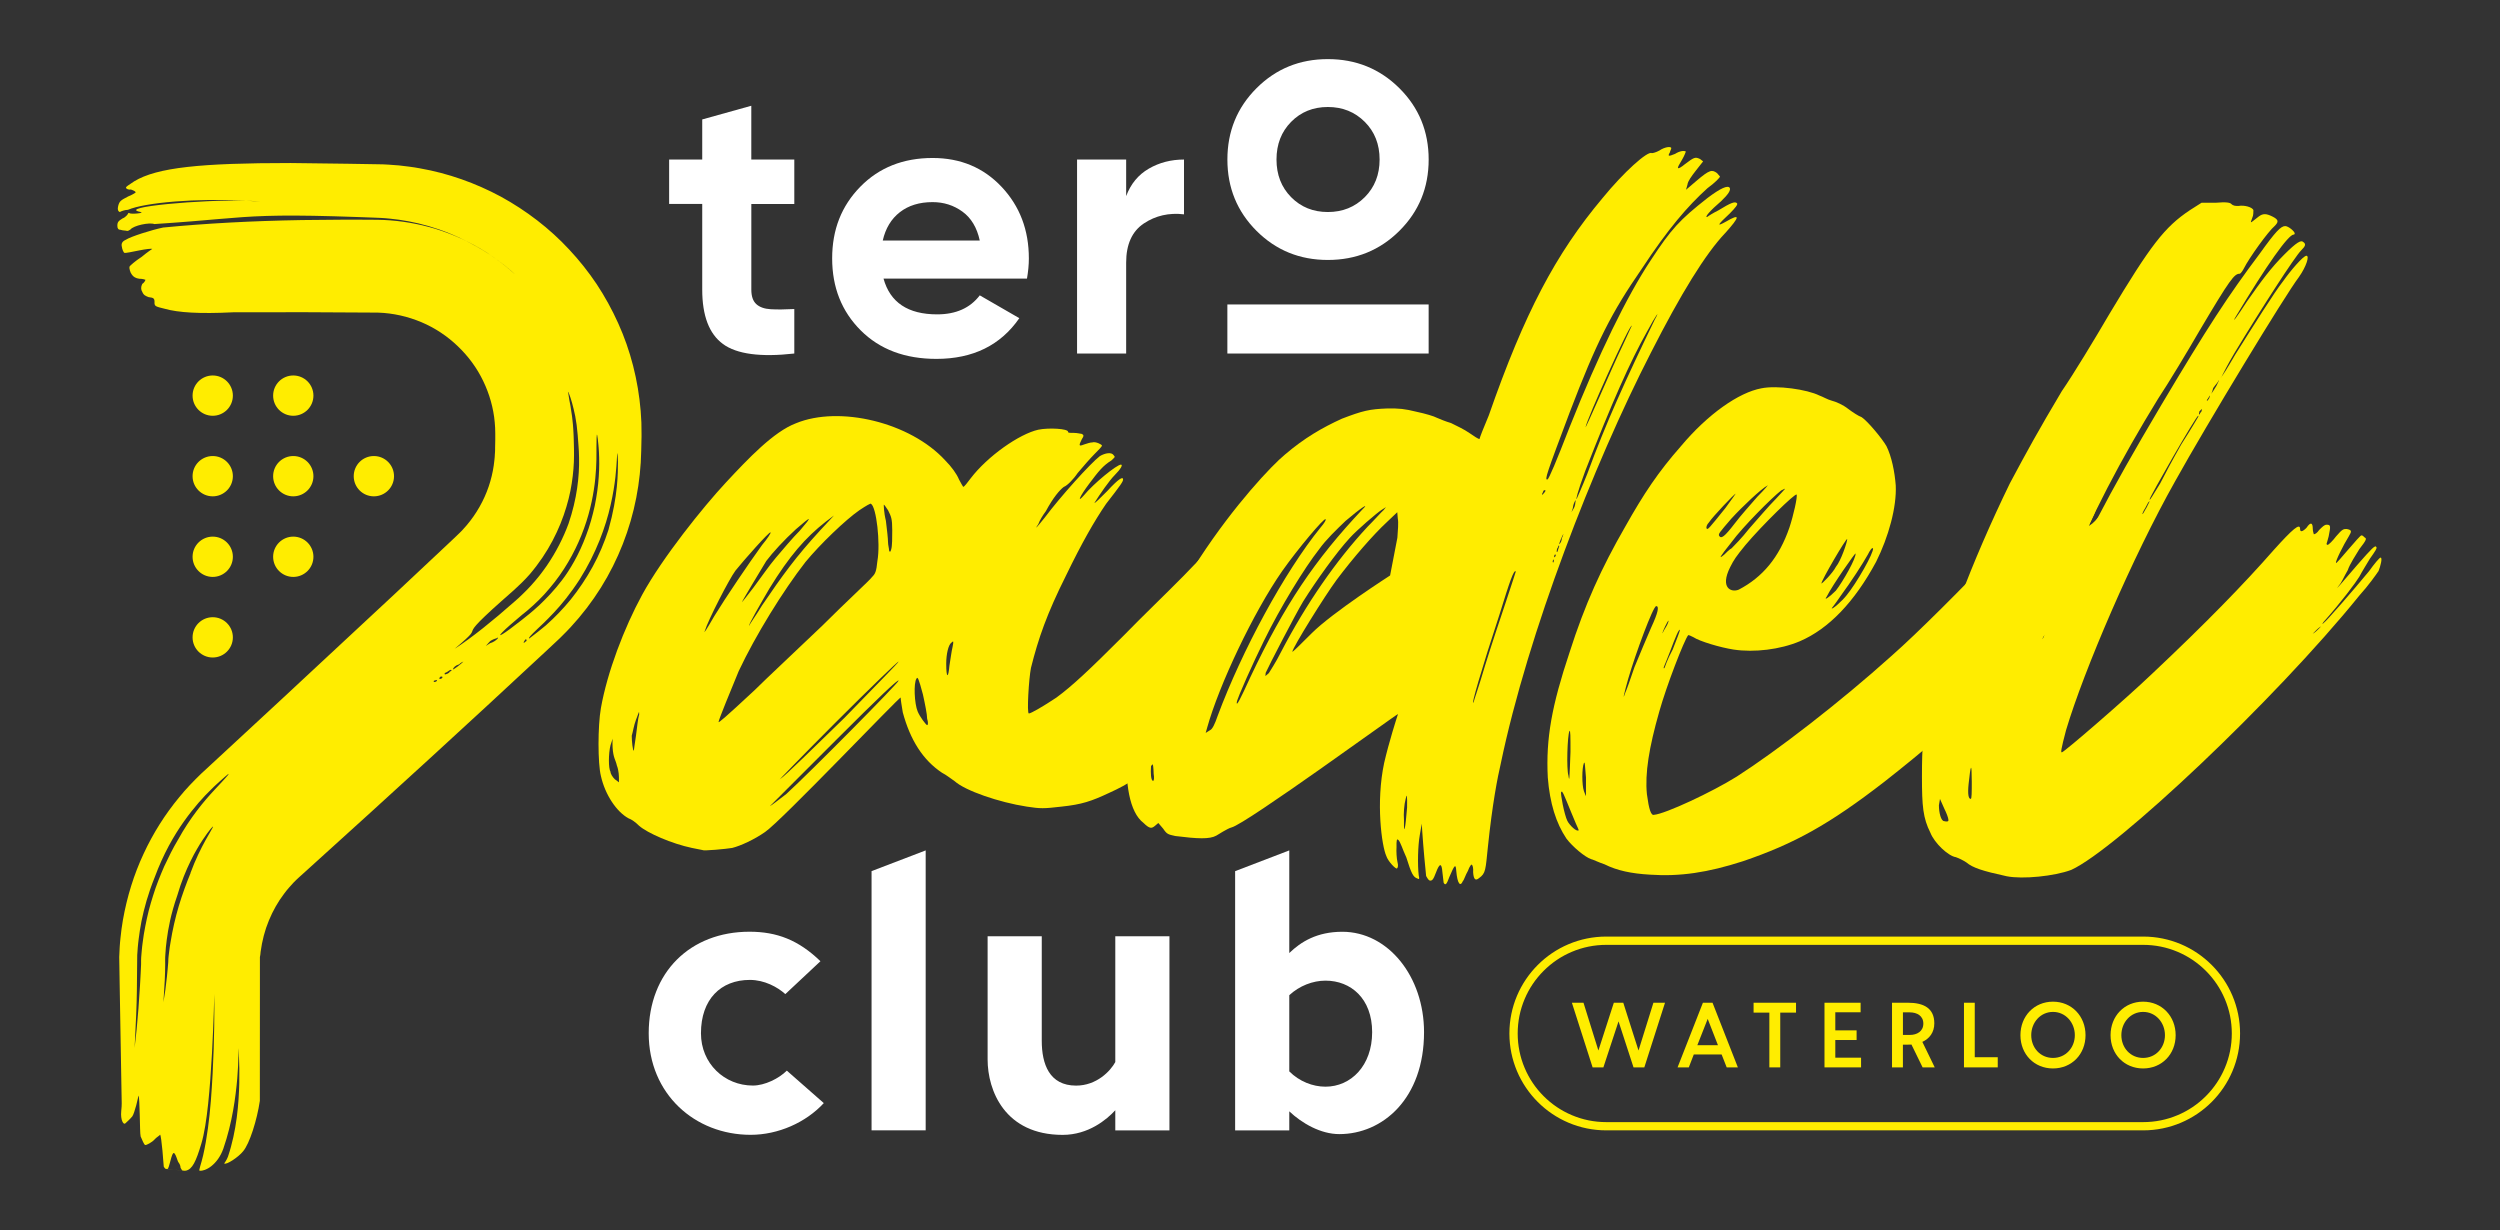 <svg viewBox="0 0 886 436" version="1.1" xmlns="http://www.w3.org/2000/svg" id="Plan_1">
  
  <rect x="0" y="0" width="886" height="436" fill="#333333" stroke="none"/>
  
  <defs>
    <style>
      .st0, .st1 {
        fill: #fff;
      }

      .st1, .st2 {
        fill-rule: evenodd;
      }

      .st2 {
        fill: #ffed00;
      }
    </style>
  </defs>
  <path d="M281.5,72.29h-15.23v30.36c0,2.34.58,4.04,1.75,5.12,1.17,1.08,2.88,1.69,5.12,1.82,2.24.13,5.03.11,8.36-.07v15.77c-11.95,1.35-20.38.22-25.28-3.37-4.9-3.6-7.35-10.02-7.35-19.28v-30.36h-11.73v-15.75h11.73v-14.2l17.39-4.85v19.06h15.24v15.75h0Z" class="st1"></path>
  <path d="M313.12,98.74c2.34,8.45,8.67,12.67,19.01,12.67,6.65,0,11.68-2.24,15.1-6.74l14.02,8.09c-6.65,9.62-16.45,14.43-29.39,14.43-11.15,0-20.09-3.37-26.83-10.11-6.74-6.74-10.11-15.24-10.11-25.49s3.33-18.63,9.98-25.42c6.65-6.78,15.19-10.18,25.62-10.18,9.89,0,18.04,3.42,24.47,10.25,6.43,6.84,9.64,15.28,9.64,25.35,0,2.25-.23,4.63-.67,7.15h-50.83ZM312.85,85.25h34.38c-.99-4.58-3.04-8-6.14-10.25-3.1-2.25-6.63-3.37-10.58-3.37-4.67,0-8.54,1.19-11.6,3.57-3.06,2.38-5.08,5.73-6.06,10.04Z" class="st1"></path>
  <path d="M399.12,69.48c1.62-4.31,4.29-7.55,8.02-9.71,3.73-2.16,7.89-3.23,12.47-3.23v19.42c-5.31-.63-10.05.45-14.23,3.23-4.18,2.79-6.27,7.42-6.27,13.89v32.22h-17.4V56.53h17.4v12.94Z" class="st1"></path>
  <path d="M495.94,81.82c-6.92,6.88-15.37,10.31-25.35,10.31s-18.4-3.44-25.28-10.31c-6.88-6.88-10.32-15.3-10.32-25.28s3.44-18.4,10.32-25.28c6.88-6.88,15.3-10.31,25.28-10.31s18.43,3.44,25.35,10.31c6.92,6.88,10.38,15.3,10.38,25.28s-3.46,18.4-10.38,25.28ZM457.58,69.88c3.46,3.5,7.8,5.26,13.01,5.26s9.57-1.75,13.08-5.26c3.5-3.51,5.26-7.96,5.26-13.35s-1.75-9.84-5.26-13.35c-3.51-3.51-7.87-5.26-13.08-5.26s-9.55,1.75-13.01,5.26c-3.46,3.51-5.19,7.95-5.19,13.35s1.73,9.84,5.19,13.35Z" class="st1"></path>
  <rect height="17.39" width="71.33" y="107.9" x="434.98" class="st0"></rect>
  <path d="M561.92,151.4c-.03.37,2.25-4.72,5-10.9,2.74-6.18,6.41-14.55,8.21-18.18,1.82-4,3.18-6.9,3.18-6.9-.69-.81-16.2,33.74-16.38,35.98ZM583.8,117.36c-6.12,10.81-12.54,25.36-21.96,49.47-2.86,7.68-3.47,10.64-3.04,9.92,0,0,1.82-4,3.7-8.74,6.71-18.29,13.53-33.19,23.87-54.59,2.19-3.97.52-1.84-2.57,3.94ZM558.34,177.85c.49-1.47-.78.31-.92,2.18l-.49,1.47.87-1.44c.43-.72.52-1.84.55-2.22ZM554.06,189.18c-.43.72-1.82,4-1.42,3.65.4-.34.83-1.06.92-2.19.43-.72.49-1.47.49-1.47ZM552.58,193.58c.03-.37-.35-.4-.4.35-.41.34-.46,1.09-.5,1.47q-.03.37.38.03c.06-.75.49-1.47.52-1.84ZM551.22,196.48s-.37-.03-.43.72c-.03.37.34.4.38.03.4-.34.06-.75.06-.75ZM550.7,198.32q-.37-.03-.43.72c-.03.38.34.4.37.03.03-.38.06-.75.06-.75ZM547.72,174c.03-.37-.35-.4-.75-.06-.03.37-.46,1.09-.46,1.09-.03.37.35.41.38.03.4-.34.83-1.06.83-1.06ZM537.2,202.53c-.69-.81-2.17,3.59-5.69,14.98-6.42,19.44-10.56,33.8-9.24,31.27.03-.38,1.97-5.87,4.02-12.86,2.03-6.61,5.47-16.88,7.44-22.75,1.97-5.87,3.47-10.64,3.47-10.64ZM498.67,286.22q.13-6.39-.51-3.05c-.52,1.84-.79,5.21-.59,7.48-.1,6.01.51,3.05,1.1-4.43ZM492.65,203.95l2.58-13.38c.18-2.24.44-5.61.15-6.76l-.19-2.28-3.66,3.48c-4.87,4.51-11.91,12.62-17.79,20.43-4.21,5.69-15.62,24.04-15.74,25.54q-.03.38,6.92-6.61c7.35-7.33,27.74-20.43,27.74-20.43ZM484.61,186.73c2.45-2.44,4.93-5.26,5.74-5.95l.84-1.06-1.59,1.01c-1.58,1-8.85,7.21-11.33,10.02-4.53,4.91-11.71,14.89-16.44,22.42-2.6,4.31-12.36,23.12-13.28,25.3l-.09,1.12,1.21-1.03c.43-.72,2.57-3.94,4.36-7.56,8.87-16.99,19.48-32.35,30.59-44.27ZM482.83,180.56c2.86-2.79-.72-.43-5.96,4.05-3.26,3.13-6.92,6.61-9.46,10.17-5.02,6.38-13.65,20.39-19.48,32.35-3.58,7.25-9.51,20.33-9.63,21.83-.12,1.5,1.21-1.04,4.85-9.03,12.19-25.77,22.84-41.49,39.67-59.37ZM431.54,253.69c8.59-23.04,23.58-50.85,36.49-66.77,1.24-1.41,2.11-2.85,1.73-2.88-.32-.78-9.86,10.52-15.37,18.37-10.19,14.63-22.38,40.4-26.58,55.5l-.52,1.84,1.59-1c.77-.32,1.67-2.13,2.66-5.06ZM408.85,274.12c-.08-3.77-.71-5.33-.92-2.71-.2,2.62-.04,5.26.71,5.32.37.03.46-1.09.2-2.62ZM611.37,82.64c-6.98,7.36-15.61,21.36-26.29,42.35-20.44,39.8-43.54,99.29-53.2,145.59-1.13,4.81-2.99,14.3-4.57,29.56-.85,8.21-.74,9.35-3.13,11.05-1.21,1.03-1.93.6-2.1-2.05.12-1.49-.17-2.65-.54-2.68.03-.37-.81.69-1.3,2.16-.87,1.44-1.39,3.28-1.79,3.62-.92,2.18-1.96.97-2.35-3.57-.17-2.65-.57-2.3-2.42,2.07-.95,2.56-1.39,3.28-2.05,2.1,0,0-.22-1.9-.45-3.8q-.36-4.92-2.27.19c-.95,2.56-1.36,2.91-2.11,2.85-.38-.03-.72-.44-1.38-1.62-.22-1.9-1.04-10.62-1.38-15.92l-.17-2.65-.7,4.09c-.67,3.71-.82,10.48-.37,14.28.28,1.15.25,1.52-.46,1.09-1.47-.49-2.13-1.67-3.93-7.46-1.29-2.74-2.18-5.82-2.9-6.25q-.69-.81-.58,2.59c-.12,1.5.05,4.14.34,5.3.29,1.15.23,1.9-.18,2.25-.4.34-3.19-2.51-3.79-4.44-1.6-3.51-3.74-18.9-.75-32.97,1.71-7.39,4.41-15.84,4.9-17.3.03-.38-54.03,39.07-59.01,40.18-1.4.37-4.82,2.57-5.38,2.9-2.36,1.32-6.69,1.13-14.52.14-2.59-.58-2.96-.61-4.31-2.6l-1.72-2.02-1.21,1.03c-1.21,1.03-1.96.98-4.06-1.07-4.97-3.78-6.59-14.07-5.83-26.43,2.99-47.99,46.72-96.54,55.98-104.1,6.86-5.86,13.17-9.51,20.2-12.72,7.37-2.81,9.68-3.38,16.1-3.62,4.15-.05,6.01.1,10.44,1.2,2.96.61,6.27,1.62,6.99,2.06,1.09.46,3.28,1.39,5.12,1.91,1.81.9,4.71,2.25,6.5,3.52,1.78,1.27,3.22,2.13,3.59,2.17.03-.38,1.44-4.03,3.3-8.4,12.64-36.27,23.7-57.24,40.31-77.01,7.5-9.2,16-16.81,17.44-15.94.37.03,1.52-.26,2.71-.92,1.99-1.35,4.26-1.55,4.21-.8-.03.37-.46,1.09-.5,1.47-.86,1.44-.49,1.47,1.84.52,1.58-1,3.11-1.26,3.83-.83,0,0-.49,1.47-1.36,2.91-.87,1.44-1.73,2.87-1.36,2.9-.03.38,1.15-.29,2.36-1.32,3.2-2.38,3.6-2.73,5.41-1.83l1.06.83-2.51,3.19c-1.67,2.13-2.94,3.91-3.03,5.03l-.52,1.84,3.63-3.1c4.84-4.14,5.59-4.08,7.37-2.81l1.04,1.21c-.03.37-1.67,2.13-4.47,4.17-6.89,6.23-13.93,14.34-23.33,28.66-10.62,15.35-15.96,25.85-25.44,50.7-8.1,21.57-9.05,24.13-7.9,23.84q.78-.31,7.86-18.58c10.32-25.91,20.2-46.22,28.74-59.1,7.27-11.1,10.16-14.26,20.19-22.13q6.8-5.11,7.81-3.53.66,1.18-3,4.66c-4.03,3.45-6.11,5.92-4.96,5.63.4-.34,1.99-1.35,3.95-2.33,4.35-2.67,5.91-3.3,6.6-2.49.34.4-.49,1.47-2.54,3.56-4.47,4.17-4.9,4.89-1.36,2.91,5.13-2.99,5.04-1.86-.33,4.12Z" class="st2"></path>
  <path d="M652.1,211.52c-1.47,2.19-2.93,4.02-2.93,4.02,0,.73,3.66-2.56,5.12-4.39,3.66-4.39,9.88-15.37,9.51-16.83-.36-.36-1.1.74-1.83,2.2-1.83,3.29-5.85,9.51-9.88,15ZM647.34,211.52c-1.1,1.46.73.37,3.29-2.2,2.56-3.29,7.32-11.71,6.96-13.17,0-.37-8.05,10.98-10.25,15.37ZM645.51,206.76c0,.37,4.03-3.66,5.12-5.86,1.83-2.19,4.03-8.78,4.03-9.88-.37-.37-9.15,14.64-9.15,15.74ZM618.57,193.18c-3.29,4.03-4.09,5.2-5.4,7.82-3.76,7.52.49,9.06,3.06,7.96,8.42-4.4,14.27-11.35,17.93-21.96,1.46-4.39,2.93-10.98,2.56-11.71-.37-.73-12.3,10.93-18.15,17.89ZM613.67,192.13c-4.39,5.49-4.76,6.22-2.56,4.39.73-.74,1.83-1.83,2.56-2.2.73-.73,3.66-3.66,6.22-6.95,2.93-3.29,6.95-8.05,9.51-10.61,3.66-4.03,4.03-4.03,1.83-2.93-3.29,2.56-13.54,12.81-17.57,18.3ZM613.67,183.71c-4.39,5.12-4.76,5.49-4.39,6.22.73,1.1,1.83.37,5.49-4.39,2.2-2.93,5.85-6.95,8.05-9.51,2.56-2.56,4.02-4.39,3.66-4.02-2.2,1.1-9.15,7.69-12.81,11.71ZM604.89,187.37c.36.37.73,0,6.59-7.32,2.19-2.93,3.66-5.12,3.66-5.12-.37,0-8.06,8.05-9.52,10.25-.73.73-1.1,1.83-.73,2.2ZM591.71,231.29c-1.83,4.76-2.56,5.85-1.83,5.49,0,0,1.1-3.29,2.93-6.59,1.46-3.66,2.56-6.59,2.56-6.96-.37-.36-1.46,2.2-3.66,8.06ZM589.15,224.33c0,.37.36-.73,1.1-1.83.73-1.1,1.1-2.19,1.1-2.56-.36,0-2.19,4.03-2.19,4.39ZM579.27,236.41c1.83-4.39,4.39-10.61,5.86-13.91,2.56-5.49,2.93-7.69,1.83-7.69s-7.32,16.84-9.88,25.62c-1.46,5.12-2.2,8.42-1.1,5.12.37-.73,1.83-4.76,3.29-9.15ZM562.07,275.57c-.37-4.39-.37-5.85-.74-5.12-.73,1.83-.73,7.69,0,9.88.37,1.1.74,1.83.74,1.83v-6.59ZM555.85,274.84c.36,2.56.36,1.46.73-8.42,0-5.13,0-8.05-.37-7.32-.73,1.46-1.1,13.54-.36,15.74ZM558.41,291.67c-2.2-5.12-4.39-10.98-4.76-10.98q0-.36-.37,0c-.36.37,1.1,8.05,2.2,10.25.73,1.46,3.3,4.03,4.02,3.29,0,0-.36-1.1-1.1-2.56ZM754.57,186.64v1.83c0,2.93-1.1,4.76-7.68,12.08-31.48,35.86-51.97,55.26-79.05,76.49-19.4,15.01-31.84,21.96-50.14,28.18-12.44,4.02-22.32,5.49-32.93,4.76-6.59-.37-11.71-1.46-16.1-3.66-2.2-.73-4.39-1.83-4.76-1.83-2.2-.73-6.59-4.39-8.79-7.32-3.66-5.49-5.85-12.44-6.58-21.59-.73-13.91,1.46-25.62,7.68-44.28,5.49-17.2,11.34-30.01,19.76-44.65,6.59-11.71,11.71-19.4,19.76-28.54,9.51-11.35,20.49-19.03,28.54-20.5,5.49-1.1,16.1.37,20.5,2.56,1.1.36,2.93,1.46,4.39,1.83,1.46.36,4.02,1.46,5.85,2.93,1.46,1.1,3.66,2.56,4.76,2.93,2.19,1.46,7.32,7.68,8.78,10.25,1.83,3.66,2.93,9.15,3.29,13.91.37,7.69-2.56,18.3-6.95,27.08-7.68,14.27-16.83,23.79-27.08,28.18-6.95,2.93-16.1,4.03-23.42,2.93-4.76-.73-12.08-2.93-14.27-4.39-.73-.37-1.46-.73-1.83-.73-1.46,1.83-7.68,17.93-10.25,27.08-3.66,12.81-5.12,21.96-4.39,29.28.73,5.49,1.47,7.68,2.56,7.32,4.03-.36,20.5-8.05,29.28-13.54,14.27-9.15,36.6-26.35,54.9-42.82,9.15-8.05,24.88-23.79,39.16-38.79,14.64-15.37,16.1-16.83,16.1-14.64,0,.73,1.1.73,2.19-.73,1.1-1.46,2.19-1.46,2.19.37s.73,1.83,2.56-.37c.74-1.1,1.83-1.46,2.2-1.46q1.1.37,1.1,2.93c-.37,1.83,0,2.56.36,2.56,0,0,1.47-1.1,2.57-2.2,1.46-2.19,2.19-2.19,3.29-2.19.36.36,1.1.36,1.46.36,0,.37-.73,2.2-1.46,4.03-1.1,2.19-1.83,4.03-1.83,4.03.36,0,1.83-1.1,3.29-2.93,2.93-3.29,4.02-4.03,5.12-2.93.37.73.37,1.1-.73,2.56-1.46,2.19-4.02,6.95-4.02,8.05,0,.37,1.83-1.46,4.02-3.66,2.93-3.29,4.03-4.39,4.76-4.03.73,0,.36.73-1.1,2.93-1.83,2.56-3.66,6.59-3.66,7.32,0,0,1.46-1.46,3.29-3.29l3.3-3.66Z" class="st2"></path>
  <path d="M822.63,221.97s-.75.38-1.5,1.12-1.5,1.5-1.5,1.5c0,0,.75-.38,1.5-1.13l1.5-1.5ZM783.6,139.41c.38,0,1.12-1.5,1.88-2.63.75-1.5,1.13-2.25.75-1.88,0,.38-1.12,1.5-1.88,2.63-.37,1.5-.75,2.25-.75,1.88ZM782.1,142.04c.38,0,.38-.38.75-.75.37-.75.37-1.13.37-1.13,0,0-.37.38-.75,1.13-.38.37-.38.75-.38.75ZM779.47,146.92s.38-.75.75-1.13c0-.37.37-.75,0-.75,0,0-.38.38-.75.75,0,.38-.38,1.13,0,1.13ZM761.83,176.94c0,.75,1.13-1.5,3.75-5.63,1.13-2.25,4.5-8.63,7.51-13.89,3.38-5.25,6-9.76,6-9.76v-.38c-.75,0-17.26,28.9-17.26,29.65ZM759.21,182.19c.38,0,.75-1.13,1.5-2.25.75-1.5,1.12-2.25,1.12-2.25-.38,0-.75.75-1.5,2.25-.75,1.13-1.12,2.25-1.12,2.25ZM698.79,276.76c0-6.75-.38-6.01-1.12,1.12-.38,3.75,0,5.25.75,5.25.38,0,.38-2.25.38-6.38ZM690.53,290.65c0-.75-.75-2.63-1.5-4.13l-1.5-3.38-.38,2.25c0,2.63.75,5.63,1.88,5.63q1.5.38,1.5-.37ZM842.89,202.46c-.75,1.12-3.38,4.88-6.76,8.63-30.02,37.15-86.31,90.06-102.08,97.2-6,2.25-17.26,3.38-22.89,2.25-8.63-1.88-12.01-3-14.26-4.88-1.12-.75-2.63-1.5-3.75-1.88-2.63-.38-7.51-4.88-9.01-8.63-2.63-5.25-3-9.38-3-19.89s.37-16.89,2.63-27.02c4.13-20.64,15.01-49.16,28.52-76.93,6-11.26,10.13-18.77,18.39-32.65,4.13-6,11.63-18.39,16.89-27.39,14.63-24.39,19.51-30.77,28.52-36.78l4.13-2.63h4.88c4.13-.37,5.25,0,5.63.38.75.75,1.5.75,2.63.75,1.88-.38,4.88.38,5.25,1.5,0,.75,0,1.88-.38,2.63-.75,2.25-1.13,2.25,2.25-.38,1.5-1.12,2.63-1.12,4.88,0,2.25,1.13,2.25,1.88.75,3.38-2.25,1.88-9.01,11.26-10.88,15.01-.38.75-1.13,1.88-1.5,1.88-1.88,0-3.38,1.88-14.26,20.26-4.13,7.13-10.88,18.39-14.63,24.02-13.14,21.39-24.02,42.03-32.28,62.67-3.38,7.88-9,22.14-8.63,22.52,0,0,1.5-3.75,3.38-8.26,10.13-24.4,19.52-42.41,38.65-74.68,16.51-27.77,23.64-38.65,34.9-53.66,5.63-7.88,7.5-9.76,9.01-9.76,1.13,0,3.38,1.88,3.38,2.63,0,.38-.37.38-.37.38-1.88,0-9.38,10.51-20.64,29.27-1.5,2.63.75-.38,4.13-5.63,5.25-7.51,8.63-12.01,13.13-16.51s6.01-5.25,6.76-4.5c1.12.75.75,1.5-.75,3-2.25,2.25-13.89,20.26-23.64,36.4-2.25,3.75-4.13,7.51-4.5,8.26-.38.38-.75.75-.38.38.38,0,2.63-3.76,5.26-8.26,6.38-10.13,13.89-22.14,16.89-25.89,2.63-3.75,7.13-9.01,8.26-9.01s0,3.75-2.63,7.5c-4.88,6.38-32.65,52.16-43.91,72.43-15.01,26.65-32.27,66.8-38.65,88.19-1.88,7.13-1.88,7.88-1.5,7.88.75,0,22.89-19.14,31.9-27.77,19.14-18.01,32.65-31.9,43.16-43.9,6.76-7.51,9.38-9.76,9.38-7.51,0,1.12.75,1.12,2.25-.38,1.5-2.25,2.25-1.88,2.25.38,0,.75.37,1.88.37,1.88.38,0,1.13-.38,1.88-1.5,1.13-1.13,1.88-1.88,2.63-1.88,1.5,0,1.5.38.75,4.13-.38,1.5-.75,2.63-.75,2.63,0,.38.37.38.37.38.38,0,1.88-1.5,3-3,2.25-2.63,2.63-2.63,3.75-2.63,1.88.38,1.88.75.75,2.63-1.87,3-4.88,9.01-4.5,9.38,0,.38,1.87-1.88,4.13-4.5,2.63-3,4.5-5.25,4.88-5.25s.75.37,1.13.75c.75.37.75.75-1.88,4.13-1.12,1.87-3.38,5.25-4.13,7.5-1.13,1.88-2.25,4.5-3,5.25-2.25,3,1.5-1.5,6.38-7.13,5.25-6.01,6.38-7.13,6.75-6.38.38.38-.38,1.5-2.25,4.13-1.12,1.88-3,4.88-3.75,6.38-1.12,1.88-6.38,9.01-12.76,16.14q-.75,1.13,0,.38c1.13-.75,10.88-12.01,16.14-18.39,1.88-2.63,3.75-4.88,4.13-4.88.75,0,0,3-.75,4.88Z" class="st2"></path>
  <path d="M337.6,229.22c-.38,1.5-.75,4.5-1.13,6.76-.38,4.5-1.13,4.5-1.13-.75,0-3.38.75-6.75,1.88-7.51.75-.75.75-.38.38,1.5ZM328.59,256.99c-.37,0-2.63-3-3.38-4.88-1.13-2.63-1.5-10.13-.38-11.64.38-.75.75,0,2.25,5.63.75,3.38,1.5,7.13,1.5,8.63.38,1.13.38,2.25,0,2.25ZM299.32,254.36c-10.88,10.51-21.02,20.64-22.89,21.77-1.5,1.5,7.13-7.5,19.51-19.89,12.38-12.38,22.52-22.14,22.52-21.77s-8.63,9.01-19.14,19.89ZM278.68,281.38c-3,2.25-5.25,4.13-5.63,4.13s0,0,.38-.38c.38-.37,10.51-10.51,22.89-22.89,15.39-15.38,22.14-21.76,22.14-21.01s-31.15,32.27-39.78,40.15ZM267.42,244.61c-10.88,10.13-12.76,11.63-12.76,11.26,0-.75,4.5-11.63,7.13-18.01,6-12.76,15.76-28.52,23.64-38.65,5.25-6.38,14.26-15.01,19.14-18.39,2.25-1.5,4.13-2.63,4.13-2.25,1.88,1.13,3.38,13.89,2.25,20.26-.37,3.76-.75,4.51-1.87,5.63-.75,1.12-9.01,8.63-17.64,17.26-9,8.63-19.89,18.76-24.02,22.89ZM249.79,223.59c1.12-3.75,8.63-18.39,10.88-21.39,3-3.75,12.01-13.89,12.38-13.51.38,0-1.12,2.25-3,4.5-4.88,6.76-12.76,18.39-16.89,25.14q-4.13,7.13-3.38,5.25ZM282.06,187.57c5.63-4.88,6.01-4.88,1.5.37-2.63,2.63-6.38,7.13-8.63,9.76-2.25,2.63-5.63,7.51-7.88,10.51-2.25,3-4.12,5.25-4.12,5.25,0-.38,6.38-10.88,8.63-14.64,2.25-3,6.38-7.5,10.51-11.26ZM295.57,182.69l-4.88,5.25c-8.63,9.38-13.51,16.14-20.64,26.65-2.25,3.75-4.5,6.76-4.5,7.13-.75.37,4.5-8.63,7.13-13.14,7.13-11.63,12.76-18.01,19.89-23.64l3-2.25ZM314.71,180.81c1.13,2.25,1.5,3,1.5,7.13,0,2.63,0,5.63-.37,6.75q-.38,1.5-.75.38c0-.75-.38-1.88-.38-3s-.37-4.5-.75-7.5c-.75-3-.75-5.63-.75-5.63,0-.38.75.75,1.5,1.88ZM225.39,260.74c-.37,2.63-.75,4.88-.75,5.26-.37.37-.75-3.38-.75-5.26.38-1.12.75-3.75,1.5-5.63,1.13-3,1.13-3.38,1.13-1.88-.38,1.12-.75,4.5-1.13,7.5ZM219.36,277.26l-1.5-1.12c-.75-.75-1.5-1.88-1.5-2.63-.75-1.13-.75-6.38,0-9.38l.78-2.36s-.14,1.12-.03,3.11c.21,3.77,1.12,4.5,1.5,6.38.75,1.88.75,4.13.75,4.88v1.12ZM412.5,261.81c-2.11,2.03-3.65,3.4-4.35,3.82-.63.31,1.39-2.02,4.51-5.45.22-2.09.48-4.28.81-6.52-6.12,6.11-6.96,6.35.21-1.43,1.32-8.5,3.51-17.68,7.16-25.27,7.38-15.37,21.05-43.15,32.41-59.12-.22-.96-.85-.54-2.52,1.13-1.13,1.12-2.25,1.87-2.63,1.87s-4.13,4.5-8.26,10.13c-13.88,18.01-26.43,28.73-41.82,44.49-12.01,12.01-18.01,17.64-23.64,21.77-4.5,3-9.01,5.63-9.76,5.63s0-12.38.75-16.14c2.63-10.51,5.63-19.14,12.38-32.65,5.63-11.63,10.13-19.51,14.26-25.52,5.25-6.75,6.01-7.88,6.01-8.63,0-1.12-1.5-.37-5.63,4.13-2.63,2.63-4.5,4.5-4.5,4.13,1.88-3,5.25-7.88,7.13-9.76,2.25-2.25,3-3.76,2.25-3.76-1.5,0-9.76,6.76-13.13,10.89-2.63,3-1.5.37,1.88-4.13,3.38-4.5,4.88-6.38,7.88-8.25,1.13-1.13,1.5-1.13.75-1.88-.75-1.12-3-.75-4.88.37-3.38,2.63-13.89,14.26-19.51,21.77-3,3.75-3.75,4.5-2.25,2.25.38-1.12,1.5-3,2.63-4.5,2.63-4.88,4.88-7.5,6.38-8.63,1.12-.37,3.38-2.63,4.88-4.88,1.87-2.25,4.5-5.25,6-6.76s2.63-2.63,2.63-3-2.25-1.5-3.38-1.12c-.75,0-1.88.38-3,.75-1.88.75-1.88.37-.75-1.88.75-1.13.75-1.5,0-1.88-.38,0-1.5-.37-3-.37s-1.88,0-1.88-.38c0-1.12-6.76-1.5-10.51-.75-6.76,1.5-18.01,9.38-24.02,17.26-1.12,1.5-2.25,3-2.63,3,0,0-.75-1.12-1.5-2.63-.75-1.87-2.63-4.5-4.88-6.75-12.38-13.51-37.53-19.51-52.92-13.14-7.88,3-16.79,12.38-24.83,21.02-8.04,8.63-22.51,26.66-29.65,39.76-6.35,11.64-12.37,27.41-14.62,40.17-1.12,6.38-1.12,19.51,0,24.02,1.5,6.75,5.63,12.76,9.76,15.01,1.13.38,2.63,1.5,3.75,2.63,3,2.63,11.63,6.38,18.76,7.88,1.88.38,3.75.75,3.75.75.38.37,8.26-.38,10.51-.75,3-.75,7.88-3,11.63-5.63,5.63-3.75,48.08-48.41,48.08-47.66s.38,3,.75,5.25c2.63,9.76,7.13,16.89,13.89,21.39,1.5.75,3.38,2.25,4.5,3,3.75,3.38,15.76,7.5,25.52,9,4.88.75,6,.75,12.38,0,7.13-.75,10.51-1.88,16.89-4.88,7.2-3.27,11.26-5.98,18.9-13.33.11-1.81.26-3.78.46-5.87Z" class="st2"></path>
  <path d="M175.9,226.23c1.54-.98.01,1.09-2.2,1.72l-1.54.98,1.31-1.46c.66-.73,1.98-1.11,2.42-1.24ZM164.25,234.45c-.65.73-3.95,3.3-3.73,2.7.22-.6.87-1.34,2.2-1.71.65-.73,1.54-.98,1.54-.98ZM159.63,237.4c.44-.12.67.36-.22.61-.21.61-1.1.86-1.54.98q-.44.13-.22-.48c.88-.25,1.54-.98,1.98-1.11ZM156.78,239.85s.23.48-.65.74c-.44.12-.67-.36-.23-.48.21-.61.88-.25.88-.25ZM154.8,240.96q.23.48-.65.73c-.44.13-.67-.35-.23-.48.44-.13.88-.25.88-.25ZM186.26,226.58c.29-.08.43.23.3.62-.29.08-.71.55-.71.55-.28.08-.43-.23-.15-.31.14-.39.56-.87.56-.87ZM67.55,309.39c-1.49,3.62-2.95,7.58-4.19,11.71-1.23,4.14-2.22,8.47-2.91,12.78-.19,1.08-.36,2.15-.48,3.22-.12,1.05-.33,2.36-.33,3.57l-.02.46-.03.34-.06.67c-.04.44-.08.88-.11,1.32-.08.87-.17,1.74-.25,2.58-.35,3.38-.77,6.48-1.25,9.15.45-6.89.59-9.35.62-13.12,0-.23,0-.48,0-.72,0-.33,0-.67-.01-1.01-.03-.74.04-1.51.09-2.32.05-.73.11-1.5.17-2.34.08-.83.19-1.71.31-2.67.51-3.83,1.38-8.91,3.73-15.66,1.42-4.92,3.12-8.91,4.68-12.12.4-.8.77-1.56,1.15-2.28.4-.7.77-1.36,1.12-1.99.69-1.26,1.4-2.3,1.99-3.23,2.44-3.66,3.69-4.97,3.73-4.78.13.38-4.53,6.93-7.99,16.44ZM63.08,297.61c-1.75,2.92-3.32,6.09-4.85,9.36-1.44,3.32-2.85,6.76-3.95,10.35-.61,1.78-1.06,3.62-1.58,5.45-.42,1.85-.91,3.7-1.23,5.59-.17.94-.36,1.88-.51,2.82l-.4,2.84c-.15.94-.23,1.9-.32,2.84l-.14,1.6c-.03.57-.12,1.17-.1,1.77v.9c0,.3,0,.63-.01.76l-.05,1.07c-.03.71-.07,1.42-.1,2.13-.07,1.41-.15,2.81-.23,4.2-.16,2.77-.34,5.46-.54,8.05-.39,5.18-.86,9.95-1.37,14.02.54-10.59.71-14.37.8-20.19.03-3.26.07-7.08.13-12.71.06-.9.13-1.84.2-2.82.06-.91.21-1.85.31-2.84.21-1.97.6-4.07,1-6.34.93-4.53,2.32-9.69,4.64-15.44,3.08-8.36,6.84-14.9,10.42-19.93,3.59-5.04,6.91-8.69,9.63-11.31.33-.33.66-.65.97-.96.25-.23.49-.45.72-.67.45-.42.87-.8,1.25-1.14.77-.69,1.39-1.24,1.87-1.67.97-.85,1.41-1.17,1.41-1.06,0,.12-.46.68-1.29,1.6-.42.46-.93,1.01-1.51,1.65-.61.66-1.31,1.4-2.08,2.23-3.86,4.1-8.88,10.14-13.08,17.84ZM201.42,139.53c-.63-1.98.87.34,2.44,7.94.15.96.32,2,.5,3.11.15,1.12.25,2.33.38,3.62.09,1.17.18,2.41.28,3.72.04.66.09,1.33.13,2.02.02.77.05,1.57.07,2.38.13,6.51-.73,14.47-3.73,23.26-1.85,5.03-4.46,10.17-7.74,14.95-.82,1.2-1.71,2.35-2.59,3.51-.94,1.11-1.83,2.27-2.83,3.33-.99,1.07-1.97,2.14-3.03,3.12l-1.56,1.48-1.42,1.26c-7.56,6.68-15,12.7-21.17,16.69,7.17-6.02,5.74-5.5,6.53-6.92.39-.71,1.34-1.9,4.2-4.63,1.43-1.37,3.34-3.12,5.89-5.38,1.29-1.15,2.74-2.42,4.37-3.86,1.72-1.56,3.6-3.35,5.52-5.51,6.68-7.79,10.77-16.26,13.06-23.96,1.17-3.86,1.87-7.55,2.26-10.98.23-1.71.31-3.36.4-4.94.06-1.56.06-3.14.04-4.47-.03-1.3-.06-2.54-.09-3.71,0-.29-.02-.58-.03-.86-.01-.31-.03-.62-.04-.92-.03-.6-.07-1.19-.1-1.76-.04-1.14-.19-2.2-.29-3.19-.09-.99-.21-1.9-.36-2.74-.13-.84-.25-1.6-.35-2.3-.13-.69-.25-1.31-.36-1.85-.2-1.09-.32-1.9-.39-2.42ZM185.23,217.73c2.16-1.69,5.22-4.41,7.72-7.14,2.52-2.8,4.88-5.76,6.88-8.9,4.06-6.24,6.93-12.97,8.69-19.2,1.77-6.25,2.49-11.99,2.73-16.49.15-2.25.12-4.2.13-5.79,0-.68,0-1.28,0-1.8,0-.49,0-.9.02-1.22,0-1.82.05-2.74.12-3.09.07-.31.21.44.33,1.43.05.53.12,1.19.21,1.97.03.39.07.81.11,1.26.04.47.08.85.1,1.52.12,2.47.16,5.43-.07,8.68-.2,3.24-.7,6.75-1.42,10.29-.78,3.53-1.75,7.11-3.04,10.44-2.44,6.71-5.88,12.44-8.56,15.92-2.72,3.58-5.53,6.47-8.09,8.91-2.8,2.59-4.49,3.84-6.22,5.23-3.35,2.64-5.61,4.29-6.75,4.97-2.28,1.38-.05-1.07,7.12-7.02ZM215.68,187.66c-1.49,4.59-3.38,9.08-5.68,13.25-2.29,4.17-4.92,8.04-7.69,11.5-2.8,3.44-5.74,6.44-8.61,8.99l-.26.24-.21.17-.41.34c-.27.22-.54.44-.81.66-.53.43-1.05.85-1.56,1.25-1.02.81-1.98,1.55-2.89,2.23-.38-.14.35-.96,2.82-3.32.62-.59,1.35-1.28,2.19-2.07,1.04-1.05,2.35-2.29,3.69-3.75,2.73-2.91,5.89-6.73,9.19-11.84,5.84-9.27,9.24-18.67,10.94-26.29,1.77-7.63,2.06-13.48,2.23-16.35.13-2.88.26-2.85.39,1.03-.03,3.86.07,11.75-3.34,23.96ZM58,413.4c.23.45.52.76.76.85.06.02.11.08.17.05,1.19.1,2.31.2,3.34.29,1.02.1,1.96.19,2.81.28.41.04.8.08,1.16.12.18.02.35.04.52.06l.13.02-7.78-.79h0s0,0,0,0h0s0-.02,0-.02c.02-.04.04-.07.05-.1.03-.05.04-.08.04-.08.14.81.56-.28.94-1.73.39-1.44.8-3.15,1.2-3.59.82-.87,1.62,3.28,2.04,3.34,0,0,.61.84.62,1.78.37.69.55.98.79.98.64.07,1.28.14,1.92.2h.09s.04.01.04.01h.02s-1.98-.2-1.98-.2h.01s.03-.01.03-.01h.05s.07,0,.11,0l.06.02h.01s0,0,0,0h0l1.7.18h-.02s-.04,0-.04,0c-.12-.01-.23-.03-.35-.04-1.71-.18-.94-.11-.96-.12.11,0,.23,0,.38-.03,2.28-.41,3.62-3.26,5.49-9.55,2.1-6.96,3.11-20.31,3.76-31.82.64-11.51.83-21.25.83-21.25,0,0,.15,8.17-.21,19.41-.18,5.62-.49,12.01-1.01,18.54-.53,6.52-1.35,13.19-2.71,19.19-.72,3.21-1.69,5.45-1.26,5.53.93.09,2.53-.36,4.15-1.64,1.62-1.28,3.26-3.35,4.26-6.23,3.2-9.27,4.35-18.33,4.92-24.81.55-6.54.4-10.78.4-10.78,0,0,.49,5.01.32,12.28-.04,1.82-.12,3.78-.26,5.83-.14,2.09-.34,4.28-.64,6.53-.6,4.49-1.56,9.22-3.11,13.82-.38,1.09-1.34,2.42-1.34,2.42.74.61,5.09-2.28,6.69-4.31,2.32-2.67,4.96-11.16,5.95-17.9,0-12.81.01-25.2.02-37.22,0-3,0-5.98,0-8.94,0-1.48,0-2.95,0-4.41v-.35s.03-.18.03-.18c0-.12.04-.24.07-.4l.04-.22.04-.35.07-.73c.53-3.91,1.49-7.65,2.93-11.1,1.42-3.46,3.23-6.65,5.39-9.48,1.04-1.44,2.23-2.74,3.4-4.01.64-.59,1.2-1.24,1.86-1.79.79-.71,1.57-1.42,2.35-2.12,7.86-7.12,15.47-14.02,22.86-20.72,14.77-13.43,28.62-26.11,41.7-38.19,6.53-6.06,12.89-11.95,19.08-17.69,1.54-1.44,3.08-2.87,4.6-4.29l1.14-1.07.6-.56.8-.79c1.05-1.07,2.14-2.1,3.13-3.21,4.05-4.37,7.65-9.09,10.76-14.05,6.2-9.92,10.38-20.8,12.53-31.86,1.08-5.53,1.66-11.11,1.76-16.65.02-.94.04-1.88.06-2.82l.03-1.41.02-.7v-.97c-.02-1.37-.04-2.73-.05-4.09-.08-1.36-.17-2.72-.25-4.08-.89-10.85-3.59-21.46-7.98-31.14-2.18-4.84-4.73-9.47-7.62-13.84-2.91-4.35-6.16-8.43-9.69-12.21-7.03-7.59-15.29-13.87-24.23-18.78-8.98-4.83-18.68-8.28-28.64-10.03-2.48-.48-4.99-.76-7.49-1.05-2.49-.2-5.09-.41-7.31-.41l-10.72-.18c-6.77-.09-13.54-.17-20.35-.26-31.83,0-47.39,1.55-55.49,6.5-1.82,1.19-3.19,2.09-2.85,2.22-.11.43.93.83,1.73.67,1.04.4,1.73.67,1.62,1.1,0,0-1.37.9-2.63,1.36-2.63,1.36-3.09,1.66-3.53,3.39q-.44,1.73.59,2.13c.46-.3,1.72-.76,2.87-.79,6.06-2.6,24.41-4.17,41.89-3.23,2.02.06,3.76.17,5.12.33-1.69-.13-3.4-.24-5.12-.33-15.29-.48-46.06,2.28-37.52,3.97,2.09.41-3.67.96-3.9.39q-.35-.13-.46.3s-.68,1.16-1.94,1.63c-1.37.89-1.83,1.2-1.82,2.63q0,1.43,1.16,1.4c.69.27,1.84.24,2.19.37.35.13.8-.17,1.26-.46,1.14-1.46,6.76-2.62,8.49-1.95,20.23-1.31,27.64-2.5,39.78-2.88,6.07-.19,13.33-.18,23.97.12,2.66.09,5.53.17,8.65.28,1.57.06,3.2.12,4.9.18.96.04,1.94.07,2.95.12.99.03,2.09.16,3.16.25,8.6.84,18.55,3.27,28.78,8.81,5.65,2.96,9.35,5.74,11.76,7.62,2.42,1.89,3.5,2.99,3.68,3.13.29.39-3.03-3.05-9.87-7.58-5.8-3.71-11.94-6.42-18.06-8.34-6.15-1.86-12.32-2.88-18.3-3.16-1.48-.07-2.88-.06-4.31-.08-1.25,0-2.49-.01-3.72-.02-2.46,0-4.87,0-7.25,0-4.76.01-9.38.06-13.87.13-17.96.31-33.92,1.18-49.13,2.65-4.01.83-11.46,3.17-13.29,4.37q-1.72.76-1.36,2.33c.12,1,.6,2.14.94,2.27.35.14,2.76-.36,5.17-.85,2.41-.49,4.36-.69,4.71-.56,0,0-1.83,1.2-3.77,2.83-2.29,1.49-4.23,3.12-4.34,3.55-.11.43.25,2,.83,2.7q.82,1.27,2.66,1.51c1.15-.03,2.19.37,2.19.37,0,0-.22.87-1.14,1.46q-.79,1.6.03,2.87c.47,1.14,1.17,1.4,2.21,1.81,1.85.24,2.19.37,2.1,2.24.13,1,.47,1.13,3.71,1.91,4.62,1.31,12.13,1.83,24.12,1.23,8.62-.01,17.02-.02,25.25-.03,8.16.04,16.16.09,24.02.13.74.01,1.52,0,2.22.02l1.99.11,1.97.21c.66.07,1.3.21,1.95.3,2.58.46,5.11,1.14,7.55,2.05,4.88,1.79,9.38,4.5,13.26,7.9,3.87,3.4,7.17,7.44,9.58,11.95,2.42,4.5,4.05,9.39,4.75,14.46.15,1.27.3,2.55.35,3.83.05.64.05,1.29.05,1.94v.97s0,.61,0,.61v.72s-.06,2.87-.06,2.87v.72s-.02.36-.02.36v.25s-.07.97-.07.97l-.05.97-.1.97c-.07.64-.12,1.29-.23,1.92-.73,5.13-2.43,10.17-5.05,14.75-1.3,2.3-2.82,4.48-4.55,6.52-.42.52-.86,1.02-1.33,1.5-.46.49-.91.99-1.41,1.44l-1.74,1.67c-.75.71-1.51,1.42-2.26,2.13-6.05,5.68-12.23,11.48-18.59,17.45-12.76,11.87-26.2,24.38-40.58,37.76-7.21,6.67-14.65,13.57-22.37,20.71-1.93,1.78-3.88,3.58-5.84,5.4-2.69,2.61-5.37,5.37-7.79,8.37-4.93,5.95-9.19,12.66-12.58,19.97-3.42,7.3-5.89,15.24-7.35,23.54-.33,2.08-.67,4.17-.85,6.3-.09,1.06-.24,2.12-.28,3.19-.06,1.19-.12,2.39-.17,3.59.05,3.47.11,6.96.17,10.49.21,12.16.42,24.78.65,37.89.06,3.6.15,3.6-.11,6.25-.31,3.21.82,4.88,1.41,4.36.58-.53,1.73-1.57,2.5-2.5.39-.47.94-2.27,1.41-3.96.45-1.76.81-3.41.81-3.41.22.03.34,3.47.43,6.83.09,3.4.12,6.91.32,7.64.53,1.15,1.19,2.95,1.63,3.03.44.09,2.46-1.01,3.25-1.92.79-.91,1.89-1.42,2.01-1.75.22.04.58,2.87.84,5.68.11,1.37.22,2.75.31,3.84.07,1.04.12,1.72.16,1.86Z" class="st2"></path>
  <path d="M82.53,140.21c0,3.94-3.2,7.14-7.14,7.14s-7.14-3.19-7.14-7.14,3.2-7.14,7.14-7.14,7.14,3.19,7.14,7.14Z" class="st2"></path>
  <path d="M111.08,140.21c0,3.94-3.2,7.14-7.14,7.14s-7.14-3.19-7.14-7.14,3.2-7.14,7.14-7.14,7.14,3.19,7.14,7.14Z" class="st2"></path>
  <path d="M82.53,168.76c0,3.94-3.2,7.14-7.14,7.14s-7.14-3.19-7.14-7.14,3.2-7.14,7.14-7.14,7.14,3.2,7.14,7.14Z" class="st2"></path>
  <path d="M111.08,168.76c0,3.94-3.2,7.14-7.14,7.14s-7.14-3.19-7.14-7.14,3.2-7.14,7.14-7.14,7.14,3.2,7.14,7.14Z" class="st2"></path>
  <path d="M139.64,168.76c0,3.94-3.19,7.14-7.14,7.14s-7.14-3.19-7.14-7.14,3.19-7.14,7.14-7.14,7.14,3.2,7.14,7.14Z" class="st2"></path>
  <path d="M82.53,225.88c0,3.94-3.2,7.14-7.14,7.14s-7.14-3.19-7.14-7.14,3.2-7.14,7.14-7.14,7.14,3.2,7.14,7.14Z" class="st2"></path>
  <path d="M82.53,197.32c0,3.94-3.2,7.14-7.14,7.14s-7.14-3.2-7.14-7.14,3.2-7.14,7.14-7.14,7.14,3.2,7.14,7.14Z" class="st2"></path>
  <path d="M111.08,197.32c0,3.94-3.2,7.14-7.14,7.14s-7.14-3.2-7.14-7.14,3.2-7.14,7.14-7.14,7.14,3.2,7.14,7.14Z" class="st2"></path>
  <path d="M290.75,340.67l-12.43,11.64c-2.78-2.51-7.41-5.03-12.57-5.03-10.32,0-17.33,6.88-17.33,18.92,0,10.72,8.34,18.52,18.39,18.52,4.23,0,9.26-2.51,12.04-5.29l13.1,11.51c-6.35,6.88-16.14,11.24-25.93,11.24-19.71,0-36.12-14.42-36.12-35.99s14.69-35.99,35.72-35.99c9.66,0,17.33,2.91,25.14,10.45Z" class="st1"></path>
  <polygon points="328.06 400.6 308.88 400.6 308.88 308.73 328.06 301.38 328.06 400.6" class="st1"></polygon>
  <path d="M350.02,331.81h19.18v37.05c0,8.2,2.65,15.88,12.17,15.88,7.28,0,12.17-5.16,13.89-8.34v-44.59h19.19v68.8h-19.19v-7.14c-3.04,3.31-9.52,8.73-18.65,8.73-20.51,0-26.6-15.74-26.6-26.73v-43.66Z" class="st1"></path>
  <path d="M456.92,352.71v26.99c3.57,3.57,8.33,5.42,12.83,5.42,9,0,16.54-7.41,16.54-19.32s-7.54-18.26-16.54-18.26c-4.5,0-9.26,1.85-12.83,5.16ZM456.92,337.76c4.1-3.97,9.79-7.54,18.79-7.54,16.27,0,28.97,15.88,28.97,35.59,0,23.55-14.68,36.12-30.03,36.12-6.61,0-13.23-3.83-17.73-8.07v6.75h-19.19v-91.87l19.19-7.36v36.38Z" class="st1"></path>
  <polygon points="582.75 378.28 578.92 378.28 573.61 361.97 568.24 378.28 564.42 378.28 557.08 355.37 561.19 355.37 566.47 372.31 571.94 355.37 575.29 355.37 580.69 372.31 585.97 355.37 590.08 355.37 582.75 378.28" class="st2"></polygon>
  <path d="M601.54,370.41h7.3l-3.63-9.32-3.67,9.32ZM615.89,378.28h-3.95l-1.8-4.58h-9.86l-1.77,4.58h-3.98l8.98-22.91h3.41l8.98,22.91Z" class="st2"></path>
  <polygon points="627.06 358.87 621.47 358.87 621.47 355.37 636.51 355.37 636.51 358.87 630.92 358.87 630.92 378.28 627.06 378.28 627.06 358.87" class="st2"></polygon>
  <polygon points="646.6 355.37 659.4 355.37 659.4 358.75 650.43 358.75 650.43 365.16 657.98 365.16 657.98 368.58 650.43 368.58 650.43 374.84 659.56 374.84 659.56 378.28 646.6 378.28 646.6 355.37" class="st2"></polygon>
  <path d="M676.86,366.78c2.53,0,4.77-1.27,4.77-4.02s-2.25-3.98-4.8-3.98h-2.43v8h2.46ZM670.54,355.37h5.69c5.53,0,9.29,1.93,9.29,7.3,0,3.25-1.74,5.43-4.24,6.57l4.39,9.04h-4.3l-3.95-8.09c-.42.03-.82.03-1.2.03h-1.83v8.06h-3.86v-22.91Z" class="st2"></path>
  <polygon points="708 374.68 708 378.28 696.03 378.28 696.03 355.37 699.85 355.37 699.85 374.68 708 374.68" class="st2"></polygon>
  <path d="M735.32,366.87c0-4.45-3.26-8.25-7.74-8.25s-7.71,3.79-7.71,8.25,3.22,8.06,7.71,8.06,7.74-3.63,7.74-8.06ZM716.04,366.87c0-6.76,4.9-11.88,11.53-11.88s11.54,5.12,11.54,11.88-4.9,11.79-11.54,11.79-11.53-5.06-11.53-11.79Z" class="st2"></path>
  <path d="M767.26,366.87c0-4.45-3.25-8.25-7.74-8.25s-7.71,3.79-7.71,8.25,3.22,8.06,7.71,8.06,7.74-3.63,7.74-8.06ZM747.98,366.87c0-6.76,4.9-11.88,11.53-11.88s11.54,5.12,11.54,11.88-4.9,11.79-11.54,11.79-11.53-5.06-11.53-11.79Z" class="st2"></path>
  <path d="M759.54,331.92h-190.27c-18.97,0-34.34,15.38-34.34,34.34h0c0,18.97,15.38,34.34,34.34,34.34h190.27c18.97,0,34.34-15.37,34.34-34.34h0c0-18.97-15.38-34.34-34.34-34.34ZM759.54,334.86c4.24,0,8.36.83,12.22,2.47,3.74,1.58,7.1,3.85,9.99,6.73,2.88,2.89,5.15,6.24,6.73,9.98,1.64,3.87,2.47,7.99,2.47,12.23s-.83,8.35-2.47,12.22c-1.58,3.74-3.85,7.1-6.73,9.99-2.89,2.89-6.24,5.15-9.99,6.73-3.87,1.64-7.98,2.47-12.22,2.47h-190.27c-4.24,0-8.35-.83-12.22-2.47-3.74-1.58-7.1-3.85-9.98-6.73-2.89-2.88-5.15-6.25-6.73-9.99-1.64-3.87-2.47-7.98-2.47-12.22s.83-8.35,2.47-12.23c1.58-3.74,3.85-7.1,6.73-9.98,2.88-2.88,6.24-5.15,9.98-6.73,3.87-1.64,7.98-2.47,12.22-2.47h190.27Z" class="st2"></path>
</svg>
